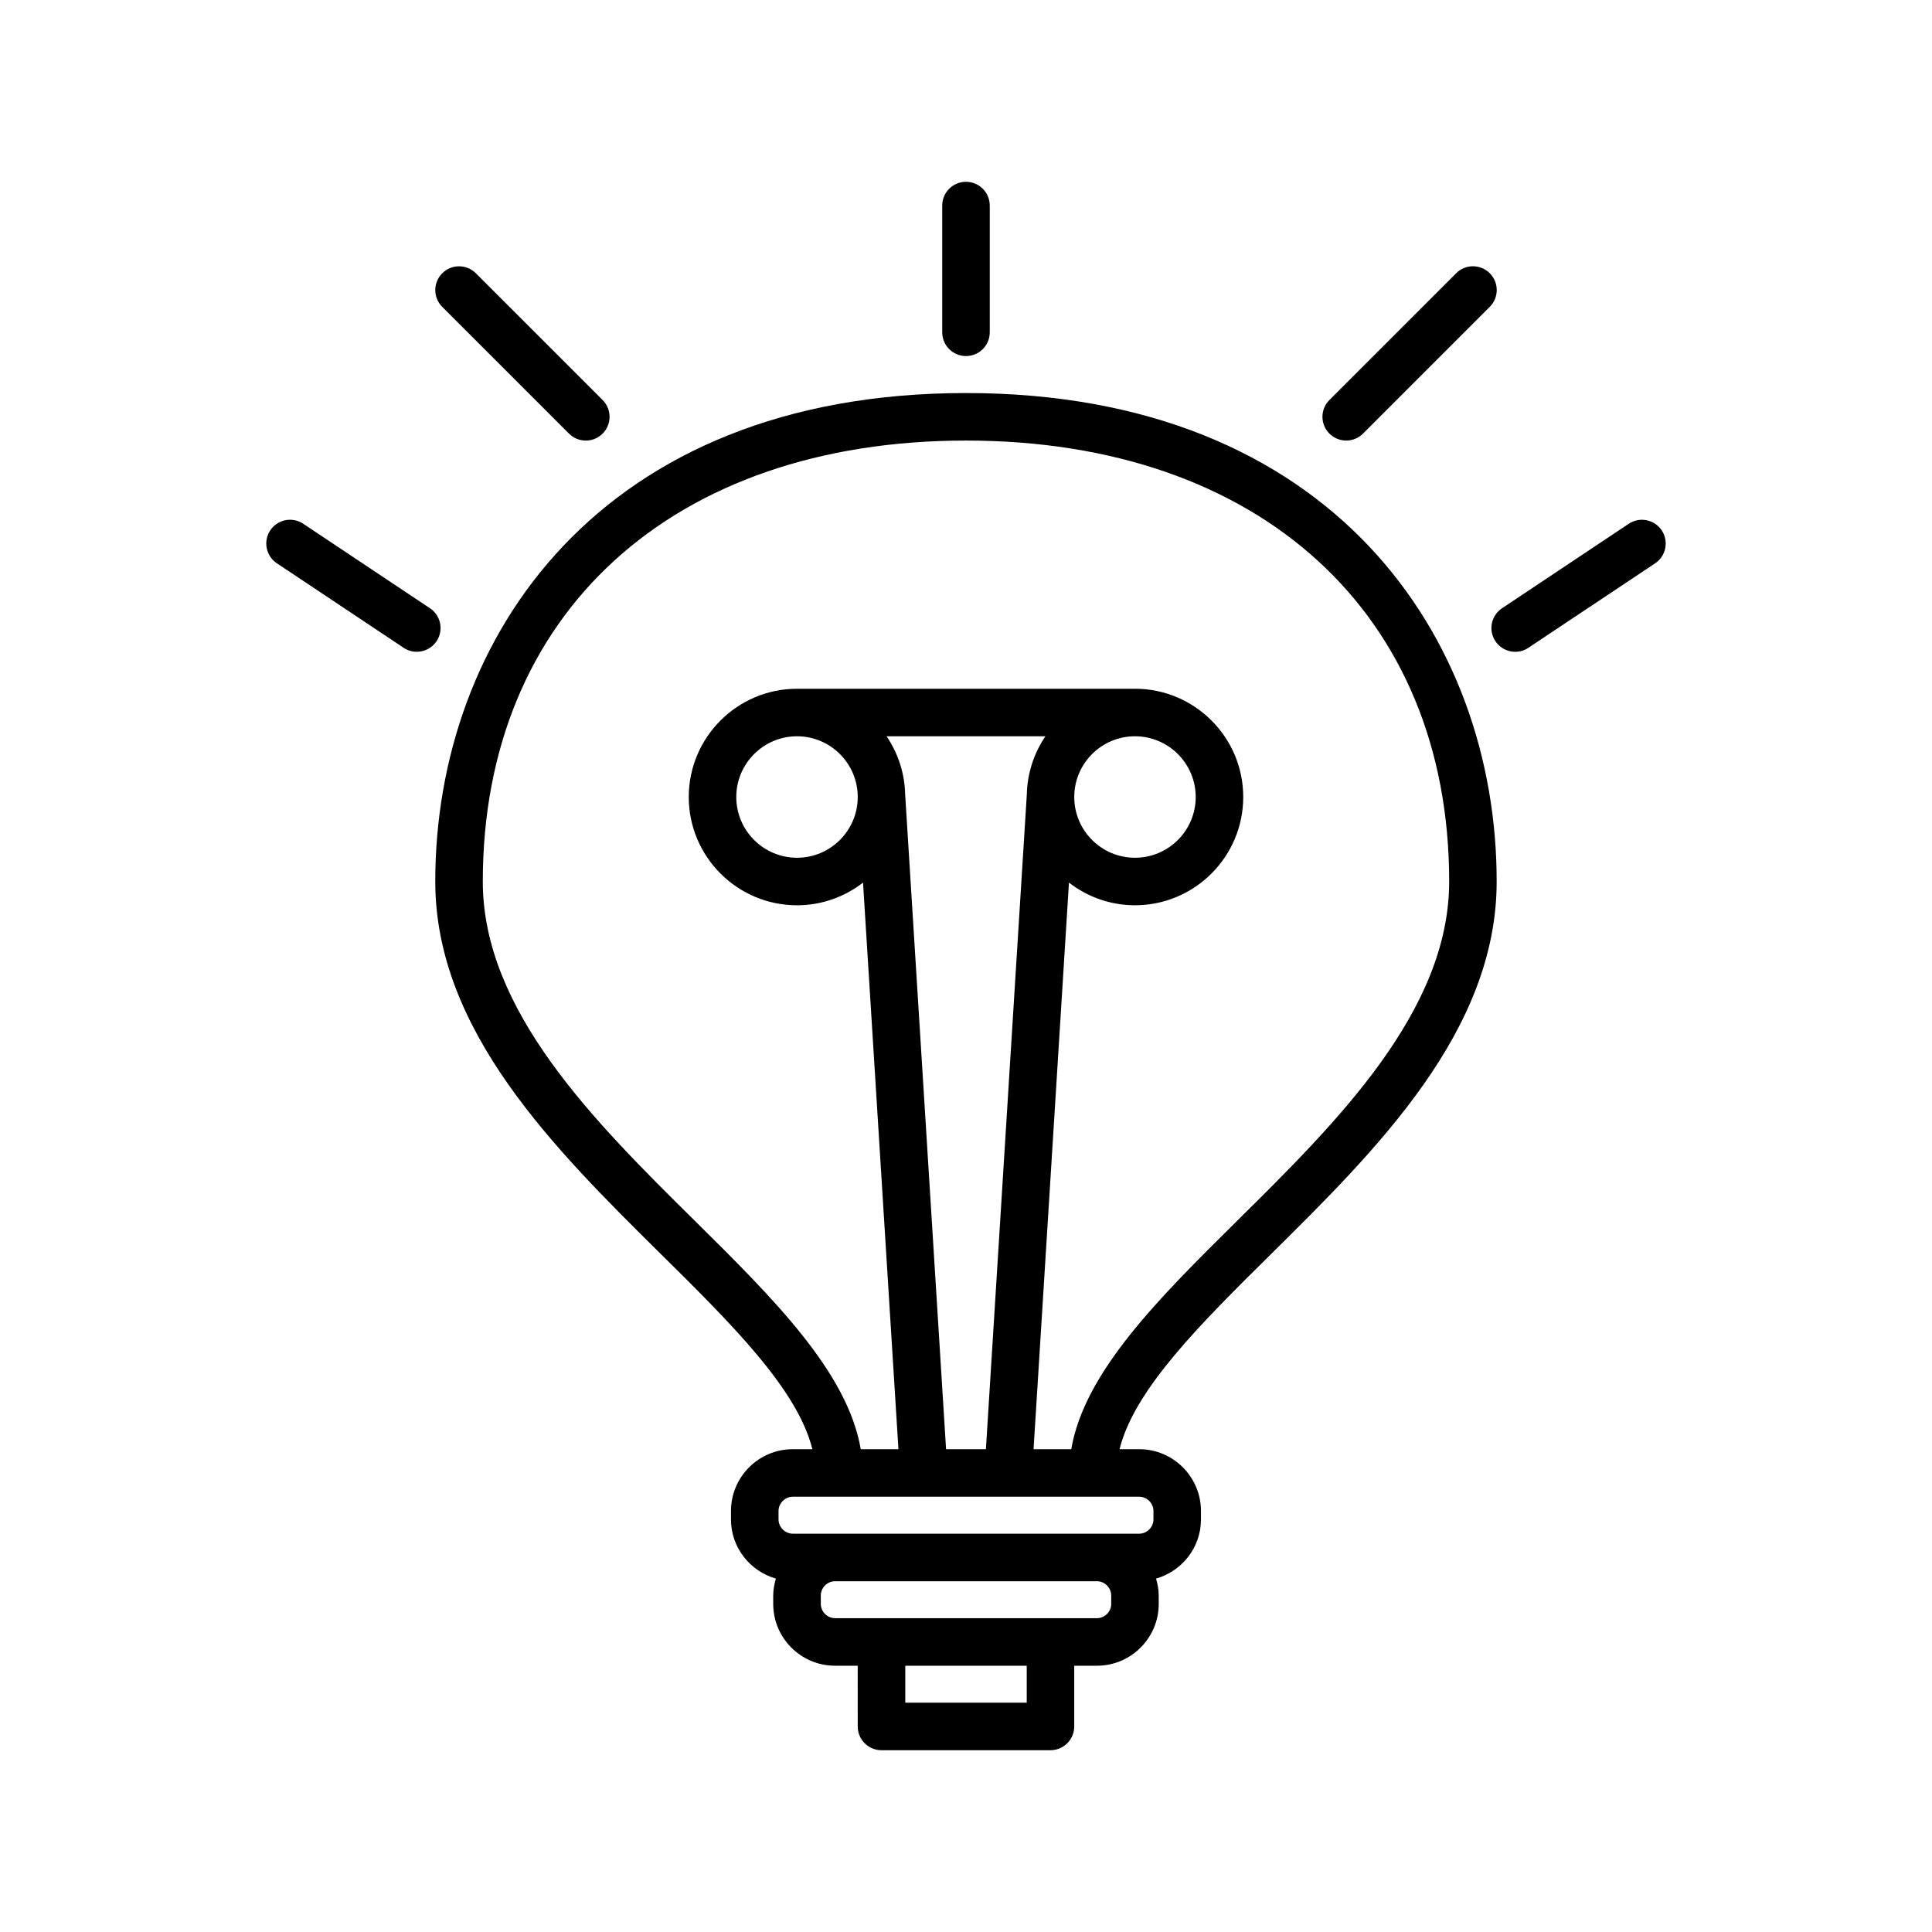<?xml version="1.0" encoding="UTF-8"?>
<!-- The Best Svg Icon site in the world: iconSvg.co, Visit us! https://iconsvg.co -->
<svg fill="#000000" width="800px" height="800px" version="1.1" viewBox="144 144 512 512" xmlns="http://www.w3.org/2000/svg">
 <g>
  <path d="m400 248.16c-97.16 0-140.65 65.016-140.65 129.45 0 39.609 31.805 71.051 59.855 98.797 18.551 18.34 36.172 35.781 40.082 51.645h-5.195c-9.027 0-16.375 7.344-16.375 16.375v2.242c0 7.465 5.055 13.711 11.898 15.676-0.41 1.434-0.703 2.914-0.703 4.477v2.238c0 9.027 7.344 16.375 16.375 16.375h6.016l0.004 16.094c0 3.477 2.82 6.297 6.297 6.297h44.781c3.477 0 6.297-2.82 6.297-6.297v-16.094h6.016c9.027 0 16.375-7.344 16.375-16.375v-2.238c0-1.562-0.289-3.047-0.703-4.477 6.844-1.961 11.898-8.207 11.898-15.676v-2.242c0-9.027-7.344-16.375-16.375-16.375h-5.195c3.91-15.867 21.531-33.305 40.082-51.645 28.055-27.742 59.855-59.188 59.855-98.797 0.012-64.434-43.477-129.45-140.64-129.45zm16.094 347.07h-32.188v-9.797h32.188zm22.391-26.172c0 2.051-1.73 3.777-3.777 3.777h-69.414c-2.047 0-3.777-1.73-3.777-3.777v-2.238c0-2.051 1.73-3.777 3.777-3.777h69.41c2.047 0 3.777 1.73 3.777 3.777zm7.418-28.41c2.047 0 3.777 1.73 3.777 3.777v2.242c0 2.051-1.73 3.777-3.777 3.777h-91.809c-2.047 0-3.777-1.73-3.777-3.777v-2.242c0-2.051 1.73-3.777 3.777-3.777zm-74.594-185.43c0 8.875-7.219 16.094-16.094 16.094s-16.094-7.219-16.094-16.094 7.219-16.098 16.094-16.098c8.879 0.004 16.094 7.223 16.094 16.098zm12.586-0.391c0-0.016-0.012-0.027-0.012-0.047-0.09-5.793-1.887-11.176-4.934-15.656h42.098c-3.047 4.481-4.844 9.863-4.934 15.656 0 0.016-0.012 0.027-0.012 0.047l-10.824 173.23h-10.559zm76.98 0.391c0 8.875-7.219 16.094-16.094 16.094s-16.094-7.219-16.094-16.094 7.219-16.098 16.094-16.098c8.875 0.004 16.094 7.223 16.094 16.098zm11.059 112.23c-20.832 20.594-40.555 40.156-44.043 60.602h-9.988l9.383-150.15c4.848 3.75 10.906 6.004 17.496 6.004 15.816 0 28.688-12.871 28.688-28.688 0-15.82-12.871-28.691-28.688-28.691l-89.566 0.004c-15.816 0-28.688 12.871-28.688 28.691 0 15.816 12.871 28.688 28.688 28.688 6.59 0 12.648-2.254 17.496-6.004l9.383 150.15h-9.988c-3.488-20.445-23.211-40.008-44.043-60.602-26.301-26.008-56.117-55.492-56.117-89.84 0-70.984 50.262-116.86 128.05-116.86 77.789 0 128.05 45.871 128.05 116.86-0.004 34.348-29.816 63.828-56.121 89.836z"/>
  <path d="m400 238.36c3.477 0 6.297-2.82 6.297-6.297v-33.586c0-3.477-2.82-6.297-6.297-6.297-3.481-0.004-6.301 2.816-6.301 6.297v33.586c0 3.477 2.82 6.297 6.301 6.297z"/>
  <path d="m500.76 260.75c1.613 0 3.223-0.613 4.453-1.844l33.59-33.59c2.461-2.461 2.461-6.445 0-8.906-2.461-2.461-6.445-2.461-8.906 0l-33.59 33.59c-2.461 2.461-2.461 6.445 0 8.906 1.23 1.227 2.84 1.844 4.453 1.844z"/>
  <path d="m294.79 258.91c1.23 1.23 2.836 1.848 4.453 1.848 1.613 0 3.223-0.613 4.453-1.844 2.461-2.461 2.461-6.445 0-8.906l-33.59-33.59c-2.461-2.461-6.445-2.461-8.906 0-2.461 2.461-2.461 6.445 0 8.906z"/>
  <path d="m250.96 315.67c1.074 0.715 2.289 1.059 3.488 1.059 2.031 0 4.031-0.984 5.246-2.805 1.93-2.894 1.145-6.805-1.746-8.734l-33.59-22.391c-2.887-1.93-6.801-1.145-8.734 1.746-1.93 2.894-1.145 6.805 1.746 8.734z"/>
  <path d="m540.3 313.93c1.215 1.82 3.211 2.805 5.246 2.805 1.199 0 2.414-0.344 3.488-1.059l33.59-22.391c2.894-1.93 3.676-5.84 1.746-8.734-1.934-2.894-5.84-3.672-8.734-1.746l-33.59 22.391c-2.891 1.93-3.672 5.84-1.746 8.734z"/>
 </g>
</svg>